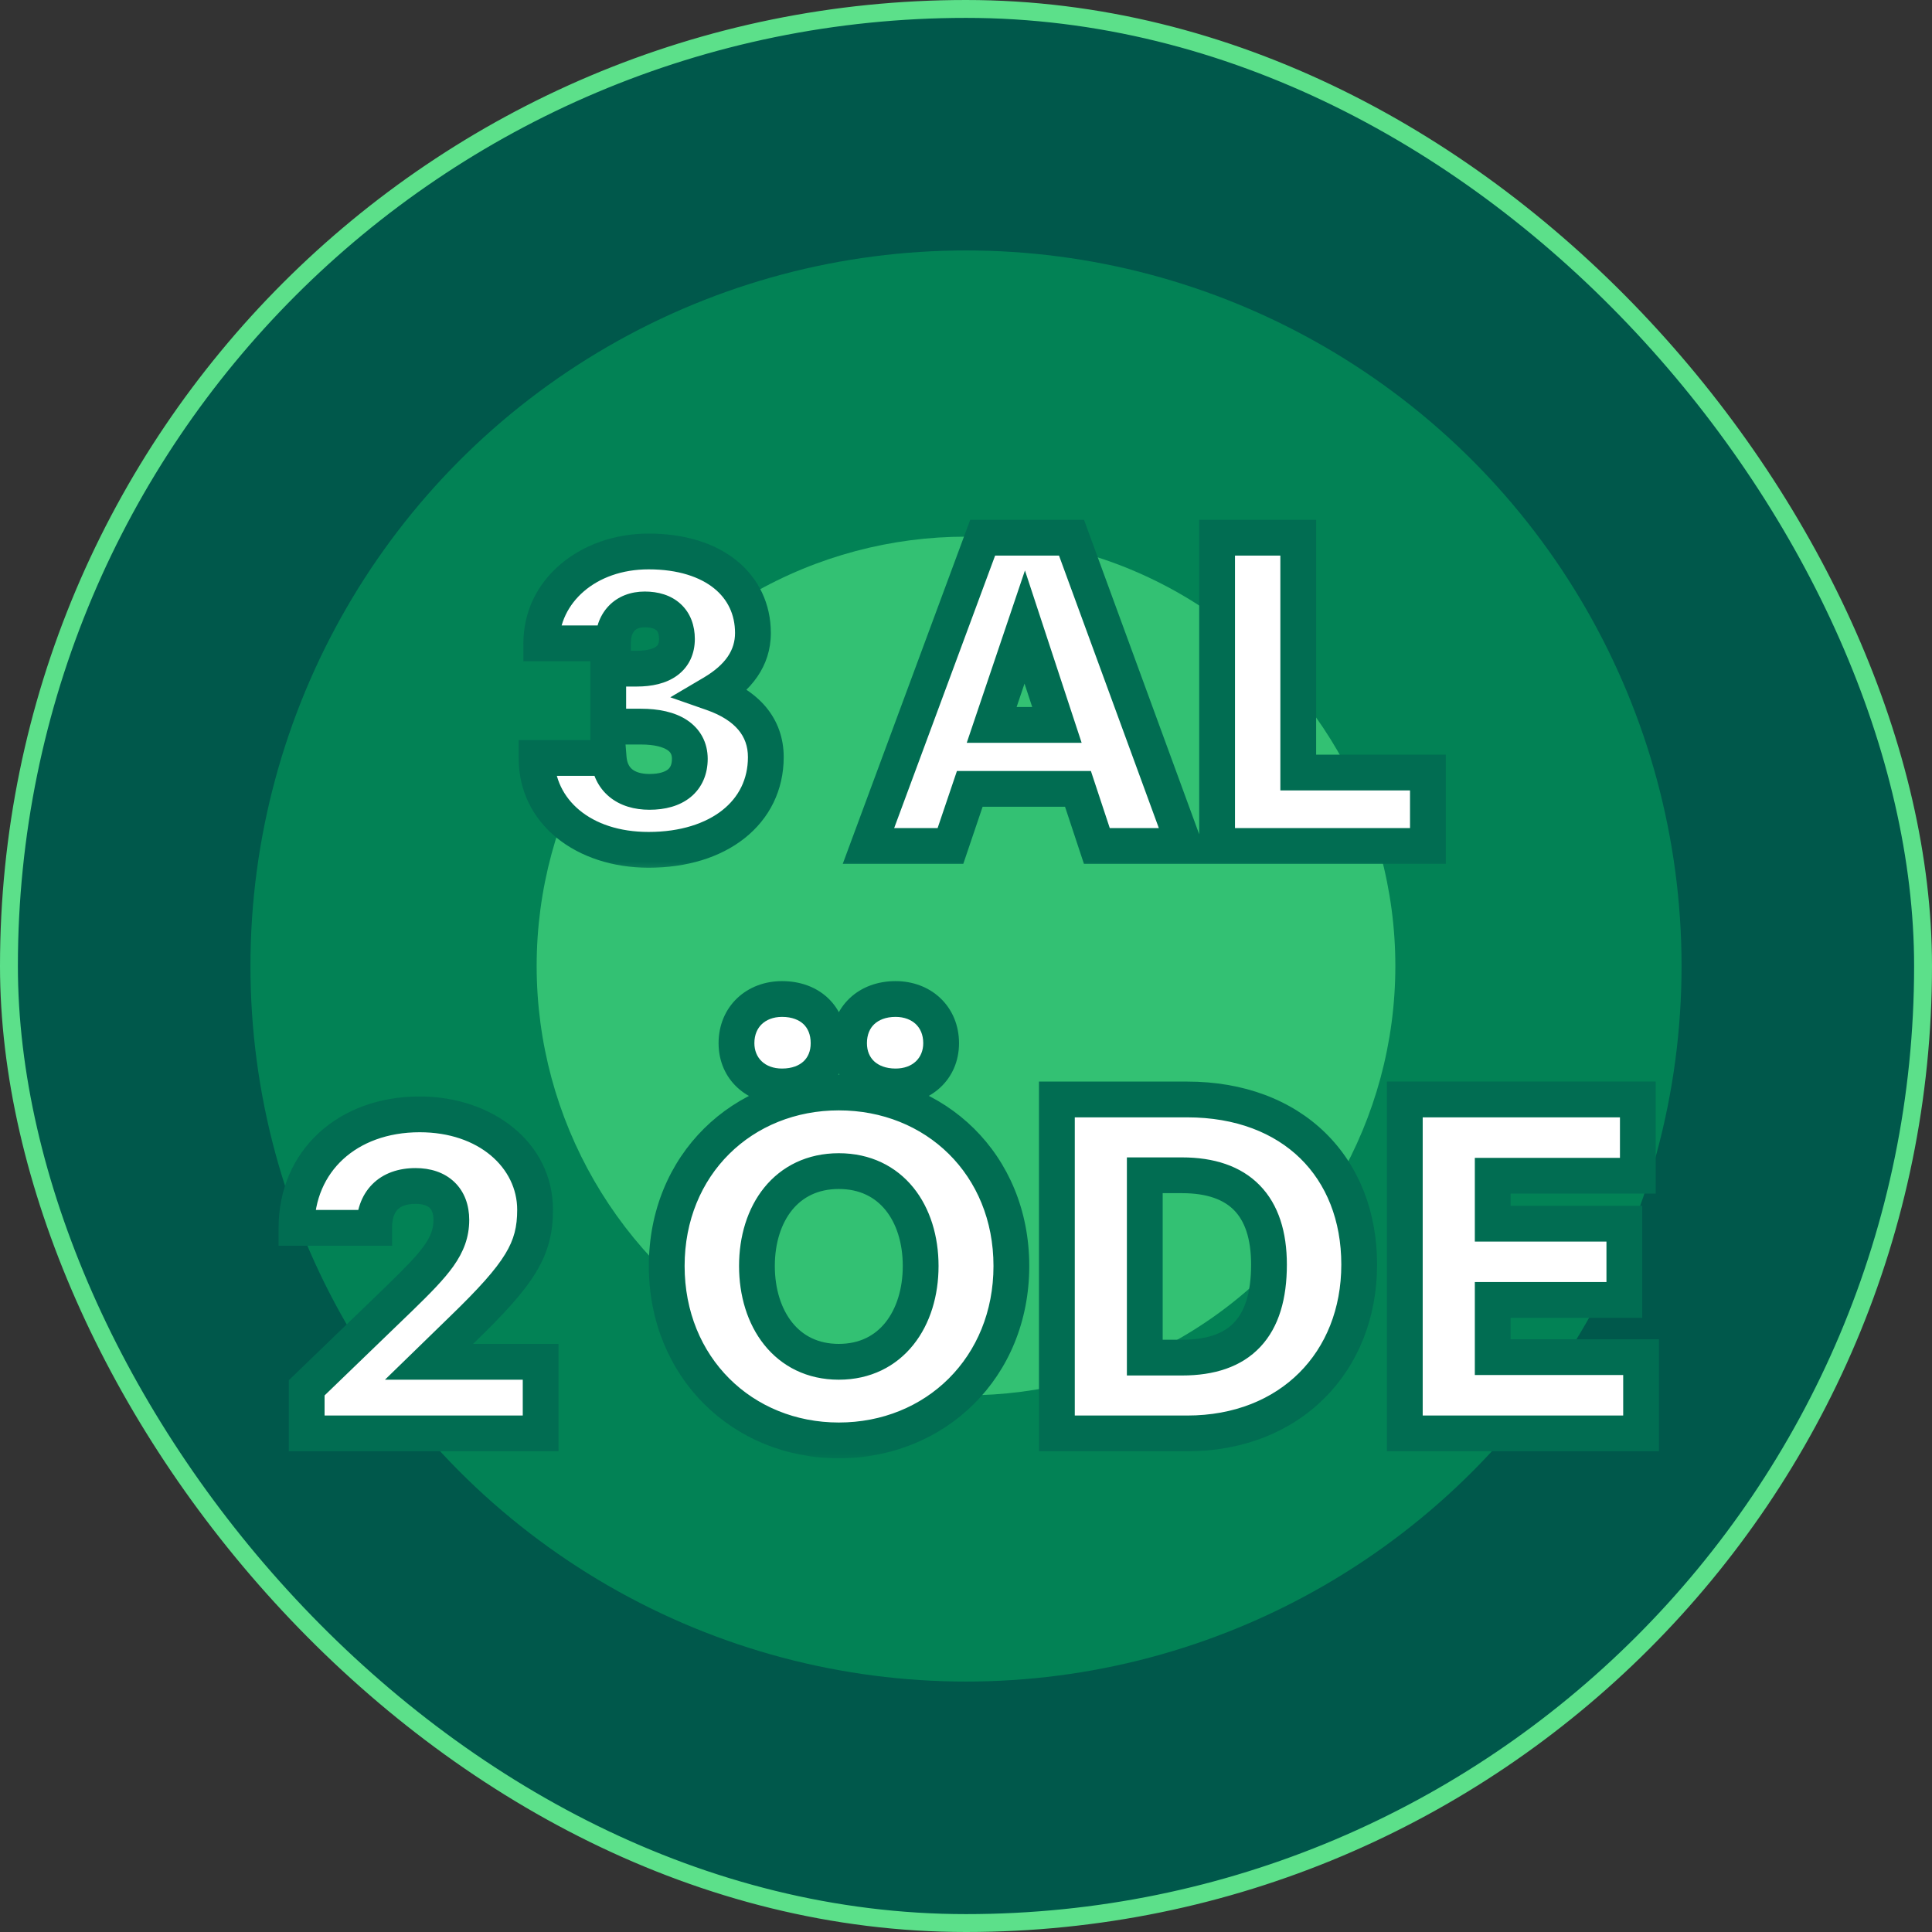 <svg width="62" height="62" viewBox="0 0 62 62" fill="none" xmlns="http://www.w3.org/2000/svg">
<rect x="0" y="0" width="62" height="62" fill="#333333" stroke="none"/>
<rect x="0.287" y="0.287" width="61.426" height="61.426" rx="30.713" fill="#00584B"/>
<rect x="0.287" y="0.287" width="61.426" height="61.426" rx="30.713" stroke="#5CE08A" stroke-width="0.574"/>
<circle cx="31" cy="31" r="22.963" fill="#028255"/>
<circle cx="31" cy="31" r="13.778" fill="#33C173"/>
<mask id="path-4-outside-1_49476_27740" maskUnits="userSpaceOnUse" x="16.186" y="16.148" width="31" height="12" fill="black">
<rect fill="white" x="16.186" y="16.148" width="31" height="12"/>
<path d="M20.814 27.272C18.72 27.272 17.218 26.046 17.218 24.324H19.533C19.588 25.013 20.07 25.412 20.842 25.412C21.669 25.412 22.137 25.026 22.137 24.351C22.137 23.69 21.572 23.318 20.567 23.318H19.519V21.458H20.429C21.269 21.458 21.724 21.127 21.724 20.507C21.724 19.901 21.352 19.557 20.691 19.557C20.057 19.557 19.671 19.97 19.671 20.645H17.37C17.37 18.964 18.872 17.697 20.814 17.697C22.909 17.697 24.163 18.785 24.163 20.314C24.163 21.113 23.708 21.747 22.867 22.243C23.97 22.629 24.576 23.332 24.576 24.296C24.576 26.073 23.06 27.272 20.814 27.272ZM35.199 27.148L34.593 25.316H31.121L30.501 27.148H27.87L31.534 17.256H34.386L38.01 27.148H35.199ZM32.885 20.122L31.824 23.263H33.918L32.885 20.122ZM45.823 27.148H39.058V17.256H41.662V24.792H45.823V27.148Z"/>
</mask>
<path d="M20.814 27.272C18.72 27.272 17.218 26.046 17.218 24.324H19.533C19.588 25.013 20.07 25.412 20.842 25.412C21.669 25.412 22.137 25.026 22.137 24.351C22.137 23.69 21.572 23.318 20.567 23.318H19.519V21.458H20.429C21.269 21.458 21.724 21.127 21.724 20.507C21.724 19.901 21.352 19.557 20.691 19.557C20.057 19.557 19.671 19.97 19.671 20.645H17.37C17.37 18.964 18.872 17.697 20.814 17.697C22.909 17.697 24.163 18.785 24.163 20.314C24.163 21.113 23.708 21.747 22.867 22.243C23.97 22.629 24.576 23.332 24.576 24.296C24.576 26.073 23.06 27.272 20.814 27.272ZM35.199 27.148L34.593 25.316H31.121L30.501 27.148H27.87L31.534 17.256H34.386L38.01 27.148H35.199ZM32.885 20.122L31.824 23.263H33.918L32.885 20.122ZM45.823 27.148H39.058V17.256H41.662V24.792H45.823V27.148Z" fill="white"/>
<path d="M17.218 24.324V23.75H16.644V24.324H17.218ZM19.533 24.324L20.105 24.278L20.063 23.75H19.533V24.324ZM19.519 23.318H18.945V23.892H19.519V23.318ZM19.519 21.458V20.884H18.945V21.458H19.519ZM19.671 20.645V21.219H20.245V20.645H19.671ZM17.37 20.645H16.796V21.219H17.37V20.645ZM22.867 22.243L22.576 21.749L21.511 22.377L22.678 22.785L22.867 22.243ZM20.814 27.272V26.698C18.925 26.698 17.793 25.627 17.793 24.324H17.218H16.644C16.644 26.465 18.516 27.846 20.814 27.846V27.272ZM17.218 24.324V24.898H19.533V24.324V23.75H17.218V24.324ZM19.533 24.324L18.961 24.369C18.999 24.844 19.192 25.269 19.552 25.568C19.905 25.861 20.36 25.986 20.842 25.986V25.412V24.838C20.552 24.838 20.381 24.764 20.286 24.685C20.198 24.612 20.122 24.492 20.105 24.278L19.533 24.324ZM20.842 25.412V25.986C21.336 25.986 21.806 25.872 22.164 25.579C22.538 25.272 22.711 24.832 22.711 24.351H22.137H21.563C21.563 24.546 21.502 24.636 21.436 24.691C21.352 24.759 21.175 24.838 20.842 24.838V25.412ZM22.137 24.351H22.711C22.711 23.829 22.474 23.39 22.045 23.107C21.647 22.845 21.126 22.744 20.567 22.744V23.318V23.892C21.012 23.892 21.277 23.977 21.413 24.066C21.518 24.135 21.563 24.212 21.563 24.351H22.137ZM20.567 23.318V22.744H19.519V23.318V23.892H20.567V23.318ZM19.519 23.318H20.093V21.458H19.519H18.945V23.318H19.519ZM19.519 21.458V22.032H20.429V21.458V20.884H19.519V21.458ZM20.429 21.458V22.032C20.91 22.032 21.374 21.94 21.731 21.678C22.116 21.396 22.298 20.975 22.298 20.507H21.724H21.15C21.15 20.66 21.104 20.714 21.052 20.752C20.972 20.811 20.788 20.884 20.429 20.884V21.458ZM21.724 20.507H22.298C22.298 20.084 22.165 19.678 21.844 19.383C21.531 19.094 21.115 18.983 20.691 18.983V19.557V20.131C20.927 20.131 21.028 20.192 21.066 20.227C21.097 20.255 21.15 20.324 21.15 20.507H21.724ZM20.691 19.557V18.983C20.245 18.983 19.827 19.132 19.524 19.455C19.225 19.775 19.097 20.2 19.097 20.645H19.671H20.245C20.245 20.415 20.309 20.296 20.362 20.24C20.41 20.188 20.503 20.131 20.691 20.131V19.557ZM19.671 20.645V20.071H17.37V20.645V21.219H19.671V20.645ZM17.37 20.645H17.944C17.944 19.364 19.099 18.271 20.814 18.271V17.697V17.123C18.644 17.123 16.796 18.565 16.796 20.645H17.37ZM20.814 17.697V18.271C21.767 18.271 22.466 18.518 22.914 18.879C23.351 19.231 23.588 19.72 23.588 20.314H24.163H24.737C24.737 19.379 24.347 18.559 23.634 17.985C22.931 17.419 21.956 17.123 20.814 17.123V17.697ZM24.163 20.314H23.588C23.588 20.845 23.306 21.318 22.576 21.749L22.867 22.243L23.159 22.738C24.109 22.177 24.737 21.382 24.737 20.314H24.163ZM22.867 22.243L22.678 22.785C23.161 22.954 23.49 23.177 23.695 23.422C23.894 23.659 24.002 23.944 24.002 24.296H24.576H25.15C25.15 23.684 24.954 23.135 24.575 22.683C24.201 22.239 23.676 21.918 23.057 21.701L22.867 22.243ZM24.576 24.296H24.002C24.002 25.006 23.706 25.585 23.181 26C22.645 26.424 21.84 26.698 20.814 26.698V27.272V27.846C22.035 27.846 23.11 27.521 23.893 26.901C24.688 26.272 25.15 25.364 25.15 24.296H24.576ZM35.199 27.148L34.654 27.328L34.785 27.722H35.199V27.148ZM34.593 25.316L35.138 25.135L35.008 24.742H34.593V25.316ZM31.121 25.316V24.742H30.709L30.577 25.132L31.121 25.316ZM30.501 27.148V27.722H30.913L31.045 27.332L30.501 27.148ZM27.87 27.148L27.331 26.949L27.045 27.722H27.87V27.148ZM31.534 17.256V16.682H31.135L30.996 17.056L31.534 17.256ZM34.386 17.256L34.925 17.058L34.788 16.682H34.386V17.256ZM38.01 27.148V27.722H38.832L38.549 26.951L38.01 27.148ZM32.885 20.122L33.43 19.942L32.892 18.306L32.341 19.938L32.885 20.122ZM31.824 23.263L31.28 23.079L31.024 23.837H31.824V23.263ZM33.918 23.263V23.837H34.711L34.463 23.084L33.918 23.263ZM35.199 27.148L35.744 26.968L35.138 25.135L34.593 25.316L34.048 25.496L34.654 27.328L35.199 27.148ZM34.593 25.316V24.742H31.121V25.316V25.89H34.593V25.316ZM31.121 25.316L30.577 25.132L29.957 26.964L30.501 27.148L31.045 27.332L31.665 25.5L31.121 25.316ZM30.501 27.148V26.574H27.87V27.148V27.722H30.501V27.148ZM27.87 27.148L28.408 27.348L32.073 17.455L31.534 17.256L30.996 17.056L27.331 26.949L27.87 27.148ZM31.534 17.256V17.83H34.386V17.256V16.682H31.534V17.256ZM34.386 17.256L33.847 17.453L37.471 27.346L38.01 27.148L38.549 26.951L34.925 17.058L34.386 17.256ZM38.01 27.148V26.574H35.199V27.148V27.722H38.01V27.148ZM32.885 20.122L32.341 19.938L31.28 23.079L31.824 23.263L32.368 23.447L33.429 20.305L32.885 20.122ZM31.824 23.263V23.837H33.918V23.263V22.689H31.824V23.263ZM33.918 23.263L34.463 23.084L33.43 19.942L32.885 20.122L32.339 20.301L33.373 23.442L33.918 23.263ZM45.823 27.148V27.722H46.397V27.148H45.823ZM39.058 27.148H38.484V27.722H39.058V27.148ZM39.058 17.256V16.682H38.484V17.256H39.058ZM41.662 17.256H42.236V16.682H41.662V17.256ZM41.662 24.792H41.088V25.366H41.662V24.792ZM45.823 24.792H46.397V24.218H45.823V24.792ZM45.823 27.148V26.574H39.058V27.148V27.722H45.823V27.148ZM39.058 27.148H39.632V17.256H39.058H38.484V27.148H39.058ZM39.058 17.256V17.83H41.662V17.256V16.682H39.058V17.256ZM41.662 17.256H41.088V24.792H41.662H42.236V17.256H41.662ZM41.662 24.792V25.366H45.823V24.792V24.218H41.662V24.792ZM45.823 24.792H45.249V27.148H45.823H46.397V24.792H45.823Z" fill="#016D52" mask="url(#path-4-outside-1_49476_27740)"/>
<mask id="path-6-outside-2_49476_27740" maskUnits="userSpaceOnUse" x="8.186" y="31" width="46" height="16" fill="black">
<rect fill="white" x="8.186" y="31" width="46" height="16"/>
<path d="M17.35 43.701V46H9.842V44.537L12.842 41.642C13.962 40.552 14.484 39.985 14.484 39.149C14.484 38.462 14.066 38.059 13.335 38.059C12.484 38.059 12.007 38.552 12.007 39.403H9.514C9.514 37.268 11.141 35.761 13.469 35.761C15.589 35.761 17.171 37.074 17.171 38.821C17.171 40.089 16.708 40.851 14.842 42.657L13.768 43.701H17.35ZM30.202 33.477C30.202 34.298 29.575 34.865 28.739 34.865C27.858 34.865 27.247 34.298 27.247 33.477C27.247 32.626 27.858 32.059 28.739 32.059C29.575 32.059 30.202 32.626 30.202 33.477ZM26.59 33.477C26.59 34.298 25.993 34.865 25.097 34.865C24.261 34.865 23.634 34.298 23.634 33.477C23.634 32.626 24.261 32.059 25.097 32.059C25.993 32.059 26.59 32.626 26.59 33.477ZM26.918 46.224C23.828 46.224 21.395 43.88 21.395 40.627C21.395 37.373 23.828 35.059 26.918 35.059C30.023 35.059 32.456 37.373 32.456 40.627C32.456 43.88 30.023 46.224 26.918 46.224ZM26.918 43.701C28.605 43.701 29.545 42.313 29.545 40.627C29.545 38.94 28.605 37.582 26.918 37.582C25.232 37.582 24.291 38.94 24.291 40.627C24.291 42.313 25.232 43.701 26.918 43.701ZM38.096 46H33.916V35.283H38.096C41.484 35.283 43.618 37.462 43.618 40.582C43.618 43.701 41.409 46 38.096 46ZM36.737 37.716V43.567H37.932C39.797 43.567 40.723 42.597 40.723 40.582C40.723 38.686 39.767 37.716 37.932 37.716H36.737ZM52.664 43.552V46H45.082V35.283H52.56V37.731H47.903V39.268H52.127V41.716H47.903V43.552H52.664Z"/>
</mask>
<path d="M17.35 43.701V46H9.842V44.537L12.842 41.642C13.962 40.552 14.484 39.985 14.484 39.149C14.484 38.462 14.066 38.059 13.335 38.059C12.484 38.059 12.007 38.552 12.007 39.403H9.514C9.514 37.268 11.141 35.761 13.469 35.761C15.589 35.761 17.171 37.074 17.171 38.821C17.171 40.089 16.708 40.851 14.842 42.657L13.768 43.701H17.35ZM30.202 33.477C30.202 34.298 29.575 34.865 28.739 34.865C27.858 34.865 27.247 34.298 27.247 33.477C27.247 32.626 27.858 32.059 28.739 32.059C29.575 32.059 30.202 32.626 30.202 33.477ZM26.59 33.477C26.59 34.298 25.993 34.865 25.097 34.865C24.261 34.865 23.634 34.298 23.634 33.477C23.634 32.626 24.261 32.059 25.097 32.059C25.993 32.059 26.59 32.626 26.59 33.477ZM26.918 46.224C23.828 46.224 21.395 43.88 21.395 40.627C21.395 37.373 23.828 35.059 26.918 35.059C30.023 35.059 32.456 37.373 32.456 40.627C32.456 43.88 30.023 46.224 26.918 46.224ZM26.918 43.701C28.605 43.701 29.545 42.313 29.545 40.627C29.545 38.94 28.605 37.582 26.918 37.582C25.232 37.582 24.291 38.94 24.291 40.627C24.291 42.313 25.232 43.701 26.918 43.701ZM38.096 46H33.916V35.283H38.096C41.484 35.283 43.618 37.462 43.618 40.582C43.618 43.701 41.409 46 38.096 46ZM36.737 37.716V43.567H37.932C39.797 43.567 40.723 42.597 40.723 40.582C40.723 38.686 39.767 37.716 37.932 37.716H36.737ZM52.664 43.552V46H45.082V35.283H52.56V37.731H47.903V39.268H52.127V41.716H47.903V43.552H52.664Z" fill="white"/>
<path d="M17.35 43.701H17.924V43.127H17.35V43.701ZM17.35 46V46.574H17.924V46H17.35ZM9.842 46H9.268V46.574H9.842V46ZM9.842 44.537L9.444 44.124L9.268 44.294V44.537H9.842ZM12.842 41.642L13.241 42.055L13.243 42.053L12.842 41.642ZM12.007 39.403V39.977H12.581V39.403H12.007ZM9.514 39.403H8.94V39.977H9.514V39.403ZM14.842 42.657L14.443 42.244L14.442 42.245L14.842 42.657ZM13.768 43.701L13.368 43.29L12.354 44.276H13.768V43.701ZM17.35 43.701H16.776V46H17.35H17.924V43.701H17.35ZM17.35 46V45.426H9.842V46V46.574H17.35V46ZM9.842 46H10.416V44.537H9.842H9.268V46H9.842ZM9.842 44.537L10.241 44.95L13.241 42.055L12.842 41.642L12.444 41.229L9.444 44.124L9.842 44.537ZM12.842 41.642L13.243 42.053C13.795 41.516 14.245 41.065 14.552 40.632C14.875 40.175 15.058 39.71 15.058 39.149H14.484H13.91C13.91 39.423 13.832 39.661 13.614 39.969C13.38 40.3 13.009 40.678 12.442 41.23L12.842 41.642ZM14.484 39.149H15.058C15.058 38.688 14.915 38.25 14.58 37.931C14.248 37.615 13.803 37.485 13.335 37.485V38.059V38.633C13.598 38.633 13.727 38.705 13.788 38.762C13.845 38.816 13.91 38.924 13.91 39.149H14.484ZM13.335 38.059V37.485C12.799 37.485 12.303 37.643 11.943 38.009C11.583 38.375 11.432 38.872 11.432 39.403H12.007H12.581C12.581 39.083 12.669 38.908 12.761 38.815C12.852 38.722 13.02 38.633 13.335 38.633V38.059ZM12.007 39.403V38.829H9.514V39.403V39.977H12.007V39.403ZM9.514 39.403H10.088C10.088 38.489 10.433 37.733 11.008 37.203C11.586 36.67 12.429 36.335 13.469 36.335V35.761V35.187C12.181 35.187 11.047 35.605 10.229 36.359C9.408 37.117 8.94 38.182 8.94 39.403H9.514ZM13.469 35.761V36.335C15.378 36.335 16.597 37.488 16.597 38.821H17.171H17.745C17.745 36.66 15.799 35.187 13.469 35.187V35.761ZM17.171 38.821H16.597C16.597 39.364 16.503 39.766 16.216 40.239C15.909 40.745 15.375 41.342 14.443 42.244L14.842 42.657L15.242 43.069C16.176 42.165 16.806 41.479 17.197 40.835C17.608 40.159 17.745 39.546 17.745 38.821H17.171ZM14.842 42.657L14.442 42.245L13.368 43.29L13.768 43.701L14.168 44.113L15.243 43.068L14.842 42.657ZM13.768 43.701V44.276H17.35V43.701V43.127H13.768V43.701ZM30.202 33.477H29.628C29.628 33.946 29.294 34.291 28.739 34.291V34.865V35.439C29.855 35.439 30.776 34.651 30.776 33.477H30.202ZM28.739 34.865V34.291C28.422 34.291 28.196 34.191 28.053 34.059C27.914 33.929 27.821 33.738 27.821 33.477H27.247H26.672C26.672 34.037 26.885 34.54 27.272 34.9C27.656 35.256 28.175 35.439 28.739 35.439V34.865ZM27.247 33.477H27.821C27.821 33.196 27.918 32.997 28.056 32.867C28.198 32.734 28.423 32.633 28.739 32.633V32.059V31.485C28.175 31.485 27.654 31.668 27.269 32.032C26.881 32.398 26.672 32.908 26.672 33.477H27.247ZM28.739 32.059V32.633C29.026 32.633 29.245 32.729 29.389 32.865C29.529 32.998 29.628 33.199 29.628 33.477H30.202H30.776C30.776 32.904 30.561 32.396 30.179 32.033C29.8 31.673 29.288 31.485 28.739 31.485V32.059ZM26.59 33.477H26.016C26.016 33.742 25.923 33.933 25.787 34.06C25.648 34.19 25.423 34.291 25.097 34.291V34.865V35.439C25.667 35.439 26.188 35.257 26.572 34.898C26.958 34.536 27.164 34.033 27.164 33.477H26.59ZM25.097 34.865V34.291C24.542 34.291 24.209 33.946 24.209 33.477H23.634H23.06C23.06 34.651 23.981 35.439 25.097 35.439V34.865ZM23.634 33.477H24.209C24.209 33.199 24.308 32.998 24.448 32.865C24.591 32.729 24.81 32.633 25.097 32.633V32.059V31.485C24.548 31.485 24.036 31.673 23.657 32.033C23.275 32.396 23.06 32.904 23.06 33.477H23.634ZM25.097 32.059V32.633C25.423 32.633 25.646 32.735 25.784 32.865C25.919 32.993 26.016 33.191 26.016 33.477H26.59H27.164C27.164 32.912 26.962 32.401 26.575 32.033C26.19 31.667 25.667 31.485 25.097 31.485V32.059ZM26.918 46.224V45.65C24.145 45.65 21.97 43.562 21.97 40.627H21.395H20.822C20.822 44.199 23.512 46.798 26.918 46.798V46.224ZM21.395 40.627H21.97C21.97 37.695 24.14 35.633 26.918 35.633V35.059V34.485C23.517 34.485 20.822 37.051 20.822 40.627H21.395ZM26.918 35.059V35.633C29.712 35.633 31.882 37.696 31.882 40.627H32.456H33.03C33.03 37.05 30.334 34.485 26.918 34.485V35.059ZM32.456 40.627H31.882C31.882 43.561 29.708 45.65 26.918 45.65V46.224V46.798C30.338 46.798 33.03 44.2 33.03 40.627H32.456ZM26.918 43.701V44.276C27.936 44.276 28.758 43.849 29.312 43.155C29.857 42.474 30.119 41.571 30.119 40.627H29.545H28.971C28.971 41.37 28.763 42.003 28.416 42.438C28.079 42.86 27.587 43.127 26.918 43.127V43.701ZM29.545 40.627H30.119C30.119 39.683 29.856 38.785 29.31 38.11C28.753 37.423 27.931 37.008 26.918 37.008V37.582V38.156C27.591 38.156 28.083 38.42 28.418 38.833C28.764 39.26 28.971 39.884 28.971 40.627H29.545ZM26.918 37.582V37.008C25.905 37.008 25.083 37.423 24.526 38.11C23.98 38.785 23.717 39.683 23.717 40.627H24.291H24.865C24.865 39.884 25.073 39.26 25.418 38.833C25.753 38.42 26.245 38.156 26.918 38.156V37.582ZM24.291 40.627H23.717C23.717 41.571 23.98 42.474 24.524 43.155C25.078 43.849 25.9 44.276 26.918 44.276V43.701V43.127C26.249 43.127 25.758 42.86 25.421 42.438C25.073 42.003 24.865 41.37 24.865 40.627H24.291ZM33.916 46H33.342V46.574H33.916V46ZM33.916 35.283V34.709H33.342V35.283H33.916ZM36.737 37.716V37.142H36.163V37.716H36.737ZM36.737 43.567H36.163V44.141H36.737V43.567ZM38.096 46V45.426H33.916V46V46.574H38.096V46ZM33.916 46H34.491V35.283H33.916H33.342V46H33.916ZM33.916 35.283V35.857H38.096V35.283V34.709H33.916V35.283ZM38.096 35.283V35.857C39.665 35.857 40.893 36.359 41.727 37.173C42.559 37.987 43.044 39.157 43.044 40.582H43.618H44.192C44.192 38.888 43.61 37.408 42.529 36.352C41.448 35.297 39.915 34.709 38.096 34.709V35.283ZM43.618 40.582H43.044C43.044 42.003 42.543 43.207 41.694 44.054C40.846 44.901 39.616 45.426 38.096 45.426V46V46.574C39.889 46.574 41.421 45.95 42.505 44.867C43.589 43.785 44.192 42.28 44.192 40.582H43.618ZM36.737 37.716H36.163V43.567H36.737H37.312V37.716H36.737ZM36.737 43.567V44.141H37.932V43.567V42.993H36.737V43.567ZM37.932 43.567V44.141C38.959 44.141 39.835 43.873 40.445 43.223C41.049 42.581 41.297 41.666 41.297 40.582H40.723H40.149C40.149 41.513 39.934 42.091 39.608 42.437C39.29 42.776 38.77 42.993 37.932 42.993V43.567ZM40.723 40.582H41.297C41.297 39.544 41.035 38.66 40.426 38.037C39.815 37.411 38.946 37.142 37.932 37.142V37.716V38.29C38.753 38.29 39.279 38.506 39.605 38.839C39.933 39.175 40.149 39.724 40.149 40.582H40.723ZM37.932 37.716V37.142H36.737V37.716V38.29H37.932V37.716ZM52.664 43.552H53.238V42.978H52.664V43.552ZM52.664 46V46.574H53.238V46H52.664ZM45.082 46H44.508V46.574H45.082V46ZM45.082 35.283V34.709H44.508V35.283H45.082ZM52.56 35.283H53.134V34.709H52.56V35.283ZM52.56 37.731V38.305H53.134V37.731H52.56ZM47.903 37.731V37.157H47.329V37.731H47.903ZM47.903 39.268H47.329V39.843H47.903V39.268ZM52.127 39.268H52.701V38.694H52.127V39.268ZM52.127 41.716V42.29H52.701V41.716H52.127ZM47.903 41.716V41.142H47.329V41.716H47.903ZM47.903 43.552H47.329V44.126H47.903V43.552ZM52.664 43.552H52.09V46H52.664H53.238V43.552H52.664ZM52.664 46V45.426H45.082V46V46.574H52.664V46ZM45.082 46H45.656V35.283H45.082H44.508V46H45.082ZM45.082 35.283V35.857H52.56V35.283V34.709H45.082V35.283ZM52.56 35.283H51.986V37.731H52.56H53.134V35.283H52.56ZM52.56 37.731V37.157H47.903V37.731V38.305H52.56V37.731ZM47.903 37.731H47.329V39.268H47.903H48.477V37.731H47.903ZM47.903 39.268V39.843H52.127V39.268V38.694H47.903V39.268ZM52.127 39.268H51.553V41.716H52.127H52.701V39.268H52.127ZM52.127 41.716V41.142H47.903V41.716V42.29H52.127V41.716ZM47.903 41.716H47.329V43.552H47.903H48.477V41.716H47.903ZM47.903 43.552V44.126H52.664V43.552V42.978H47.903V43.552Z" fill="#016D52" mask="url(#path-6-outside-2_49476_27740)"/>
</svg>
